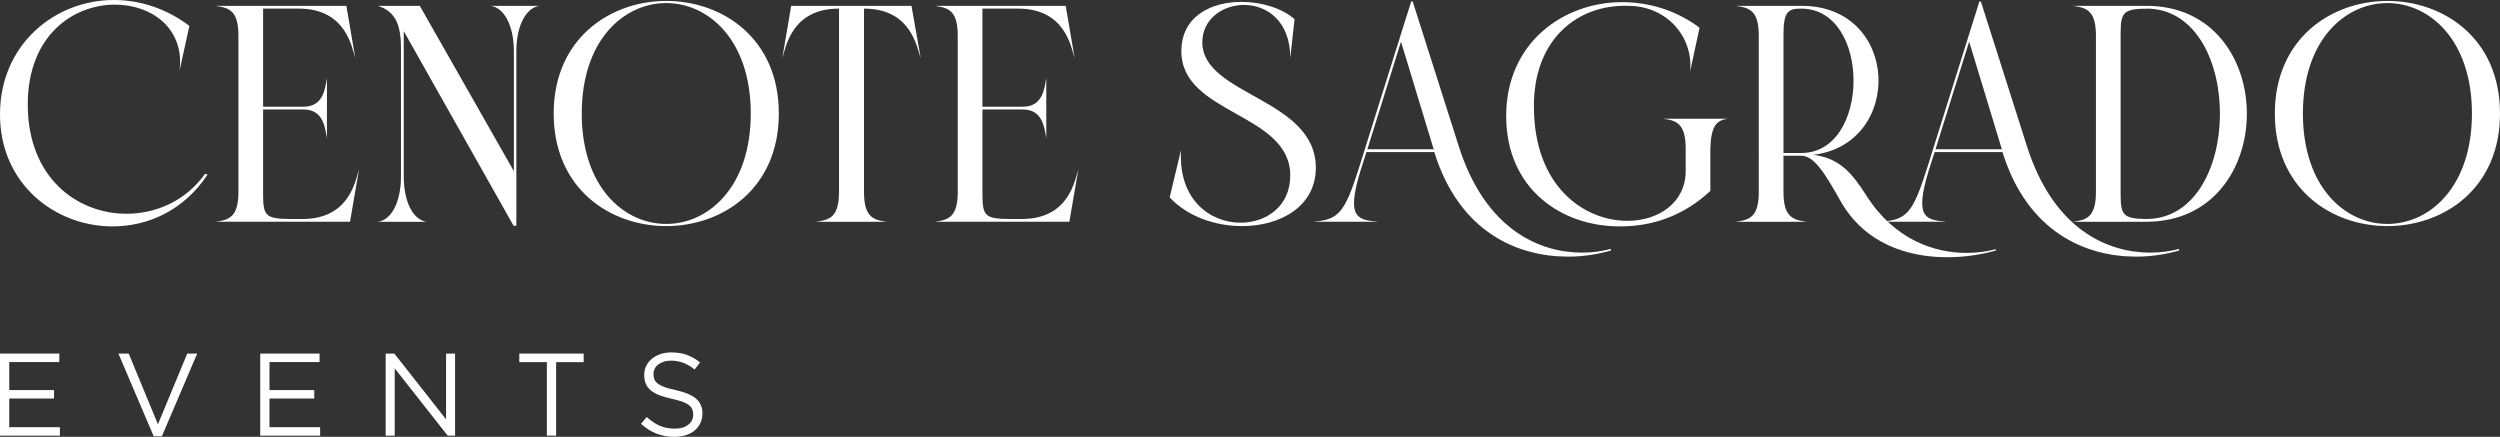<?xml version="1.0" encoding="UTF-8"?> <svg xmlns="http://www.w3.org/2000/svg" id="Capa_2" data-name="Capa 2" viewBox="0 0 1128.54 197.19"><rect x="0" y="0" width="1128.54" height="197.19" fill="#333333" stroke="none"/><defs><style> .cls-1 { fill: #fff; } </style></defs><g id="Capa_1-2" data-name="Capa 1"><g><g><path class="cls-1" d="M26.78,163.43H4.18v12.65h20.21v3.81H4.18v12.96h22.86v3.81H0v-37.04h26.78v3.81Z"></path><path class="cls-1" d="M84.51,159.62h4.5l-15.93,37.31h-3.7l-15.93-37.31h4.66l13.18,31.91,13.23-31.91Z"></path><path class="cls-1" d="M144.25,163.43h-22.6v12.65h20.21v3.81h-20.21v12.96h22.86v3.81h-27.04v-37.04h26.78v3.81Z"></path><path class="cls-1" d="M201.35,159.62h4.08v37.04h-3.33l-23.92-30.37v30.37h-4.08v-37.04h3.92l23.34,29.69v-29.69Z"></path><path class="cls-1" d="M251.04,196.66h-4.18v-33.18h-12.44v-3.86h29.05v3.86h-12.43v33.18Z"></path><path class="cls-1" d="M295.38,171.22c.28.71.79,1.35,1.54,1.93.74.58,1.76,1.11,3.07,1.59,1.3.48,2.98.93,5.03,1.35,4.13.92,7.17,2.19,9.13,3.82s2.94,3.87,2.94,6.73c0,1.59-.31,3.04-.94,4.35-.63,1.31-1.49,2.42-2.59,3.34-1.1.92-2.43,1.62-3.98,2.12-1.55.49-3.25.74-5.08.74-2.96,0-5.67-.48-8.12-1.43-2.45-.96-4.79-2.44-7.01-4.44l2.59-3.07c1.94,1.76,3.9,3.08,5.87,3.94,1.98.87,4.25,1.3,6.83,1.3s4.51-.58,6.01-1.75c1.5-1.17,2.25-2.7,2.25-4.61,0-.88-.14-1.67-.42-2.36-.28-.69-.78-1.32-1.49-1.88-.71-.57-1.69-1.08-2.94-1.54-1.25-.46-2.86-.9-4.8-1.33-2.12-.46-3.97-.99-5.54-1.59-1.57-.6-2.87-1.32-3.9-2.17-1.02-.85-1.79-1.84-2.28-2.97-.5-1.13-.74-2.47-.74-4.03s.3-2.84.9-4.08c.6-1.24,1.45-2.3,2.54-3.21,1.09-.9,2.38-1.61,3.86-2.12s3.1-.77,4.87-.77c2.72,0,5.09.37,7.12,1.12,2.03.75,4,1.87,5.9,3.38l-2.43,3.23c-1.73-1.41-3.47-2.43-5.21-3.07s-3.57-.95-5.48-.95c-1.2,0-2.29.16-3.25.48-.97.32-1.8.74-2.49,1.27-.69.53-1.22,1.17-1.59,1.91-.37.74-.56,1.54-.56,2.38s.14,1.68.42,2.39Z"></path></g><g><path class="cls-1" d="M50.82,102.2C25.06,102.2,0,83.26,0,51.66S24.78,0,51.38,0c11.7,0,23.67,3.76,34.11,11.7l-4.46,20.33c2.51-19.08-12.53-29.94-29.1-29.94C33.14,2.09,12.53,15.87,12.53,47.2c0,33,22.28,49.29,44.56,49.29,13.51,0,27.01-5.99,35.51-18.1l1.11.42c-10.72,16.15-26.87,23.39-42.89,23.39Z"></path><path class="cls-1" d="M158.04,99.97v.14h-60.85c6.27-.83,10.44-2.09,10.44-13.51V16.15c0-11.42-4.18-12.67-10.44-13.51h59.17l4.04,23.67c-1.53-4.59-4.04-22.42-25.48-22.42h-16.15v44.28h18.24c8.91,0,9.75-7.94,10.58-13.09v27.43c-.84-5.01-1.67-13.09-10.58-13.09h-18.24v37.73c0,10.3.84,11.7,12.81,11.7h5.01c21.44,0,23.95-17.82,25.48-22.42l-4.04,23.53Z"></path><path class="cls-1" d="M233.09,23.11v78.81h-1.25L182.26,14.06v65.58c0,11.42,4.18,19.63,10.3,20.47h-22c6.27-.83,10.44-9.05,10.44-20.47V21.44c0-11.42-3.34-16.57-10.44-18.8h18.94l42.47,74.63V23.11c0-11.42-4.32-19.63-10.44-20.47h22c-6.13.84-10.44,9.05-10.44,20.47Z"></path><path class="cls-1" d="M300.76,102.06c-25.48,0-50.82-16.99-50.82-50.82S275.42.42,300.76.42s50.82,16.85,50.82,50.82-25.48,50.82-50.82,50.82ZM300.76,101.09c19.08,0,38.15-16.71,38.15-49.85S319.83,1.39,300.76,1.39s-38.15,16.57-38.15,49.85,19.08,49.85,38.15,49.85Z"></path><path class="cls-1" d="M400.32,100.11h-32.02c6.27-.83,10.44-2.09,10.44-13.51V3.9h-.14c-21.44,0-23.95,17.82-25.48,22.42l4.04-23.67h54.3l4.18,23.67c-1.67-4.59-4.18-22.42-25.48-22.42h-.14v82.71c0,11.42,4.18,12.67,10.3,13.51Z"></path><path class="cls-1" d="M482.75,99.97v.14h-60.85c6.27-.83,10.44-2.09,10.44-13.51V16.15c0-11.42-4.18-12.67-10.44-13.51h59.18l4.04,23.67c-1.53-4.59-4.04-22.42-25.48-22.42h-16.15v44.28h18.24c8.91,0,9.75-7.94,10.58-13.09v27.43c-.83-5.01-1.67-13.09-10.58-13.09h-18.24v37.73c0,10.3.83,11.7,12.81,11.7h5.01c21.44,0,23.95-17.82,25.48-22.42l-4.04,23.53Z"></path><path class="cls-1" d="M560.72,102.06c-11.97,0-24.5-4.18-32.72-12.95l5.15-21.44c-1.39,22.56,13.23,32.86,26.87,32.86,11.56,0,22.42-7.38,22.42-21.3,0-28.4-49.15-27.43-49.15-56.11,0-15.73,13.37-22.28,27.15-22.28,9.05,0,18.38,2.92,23.95,7.8l-1.95,17.54c0-16.71-10.58-23.95-20.89-23.95-9.47,0-18.8,6.27-18.8,16.85,0,24.09,51.24,25.2,51.24,56.67,0,17.4-16.01,26.32-33.28,26.32Z"></path><path class="cls-1" d="M707.75,115.84c-22.56,0-49.01-10.86-60.29-47.2h-30.63l-2.65,8.35c-6.68,21.72-1.25,22.28,8.21,23.11h-29.66c11.42-.97,14.2-3.62,20.75-24.37L637.02.7h.7l20.61,64.75c12.11,38.71,37.18,48.59,55.83,48.59,4.87,0,9.33-.7,12.95-1.67l.14.7c-5.71,1.67-12.39,2.78-19.49,2.78ZM617.25,67.39h29.94l-14.76-48.59-15.18,48.59Z"></path><path class="cls-1" d="M731.43,102.2c-26.46.14-51.52-16.85-51.52-49.85S705.67.97,732.26.97c12.25,0,24.64,3.76,34.95,11.56l-4.32,20.05c1.81-15.04-9.75-29.94-27.99-29.94-23.11-.7-42.61,15.46-42.47,45.39,0,36.34,22.83,51.66,42.19,51.66,14.06,0,26.32-8.21,26.32-22.42v-10.16c0-11.42-4.18-12.81-10.44-13.51h29.38c-4.87.7-7.52,3.06-7.8,13.51v19.08c-12.53,11.7-26.87,16.01-40.66,16.01Z"></path><path class="cls-1" d="M879.02,116.12c-17.68,0-37.32-5.99-48.32-25.62-6.96-12.39-11.83-20.19-17.54-20.19h-8.08v16.29c0,11.42,4.32,12.67,10.44,13.51h-32.02c6.27-.83,10.44-2.09,10.44-13.51V16.15c0-11.42-4.18-12.67-10.44-13.51h29.66c44.56-.14,46.37,62.24,5.43,67.25,11.97,1.53,17.54,8.35,24.09,18.66,12.81,19.91,30.77,25.62,45.11,25.62,5.01,0,9.47-.7,13.09-1.67l.14.56c-6.27,1.81-13.92,3.06-22,3.06ZM805.09,69.06h8.08c31.33,0,31.47-65.16,0-65.16h-.28c-5.71,0-7.8,1.39-7.8,11.7v53.47Z"></path><path class="cls-1" d="M964.24,115.84c-22.56,0-49.01-10.86-60.29-47.2h-30.63l-2.65,8.35c-6.68,21.72-1.25,22.28,8.21,23.11h-29.66c11.42-.97,14.2-3.62,20.75-24.37L893.51.7h.7l20.61,64.75c12.11,38.71,37.18,48.59,55.83,48.59,4.87,0,9.33-.7,12.95-1.67l.14.7c-5.71,1.67-12.39,2.78-19.49,2.78ZM873.73,67.39h29.94l-14.76-48.59-15.18,48.59Z"></path><path class="cls-1" d="M968.84,100.11h-33.14c6.27-.83,10.44-2.09,10.44-13.51V16.15c0-11.42-4.18-12.67-10.44-13.51h33.14c60.57-.14,60.57,97.47,0,97.47ZM968.84,98.86c43.86,0,44.42-93.01,1.39-94.96-11.83,0-12.95,1.39-12.95,11.7v71.57c0,9.89.97,11.56,11.56,11.7Z"></path><path class="cls-1" d="M1077.72,102.06c-25.48,0-50.82-16.99-50.82-50.82S1052.38.42,1077.72.42s50.82,16.85,50.82,50.82-25.48,50.82-50.82,50.82ZM1077.72,101.09c19.08,0,38.15-16.71,38.15-49.85s-19.08-49.85-38.15-49.85-38.15,16.57-38.15,49.85,19.08,49.85,38.15,49.85Z"></path></g></g></g></svg> 